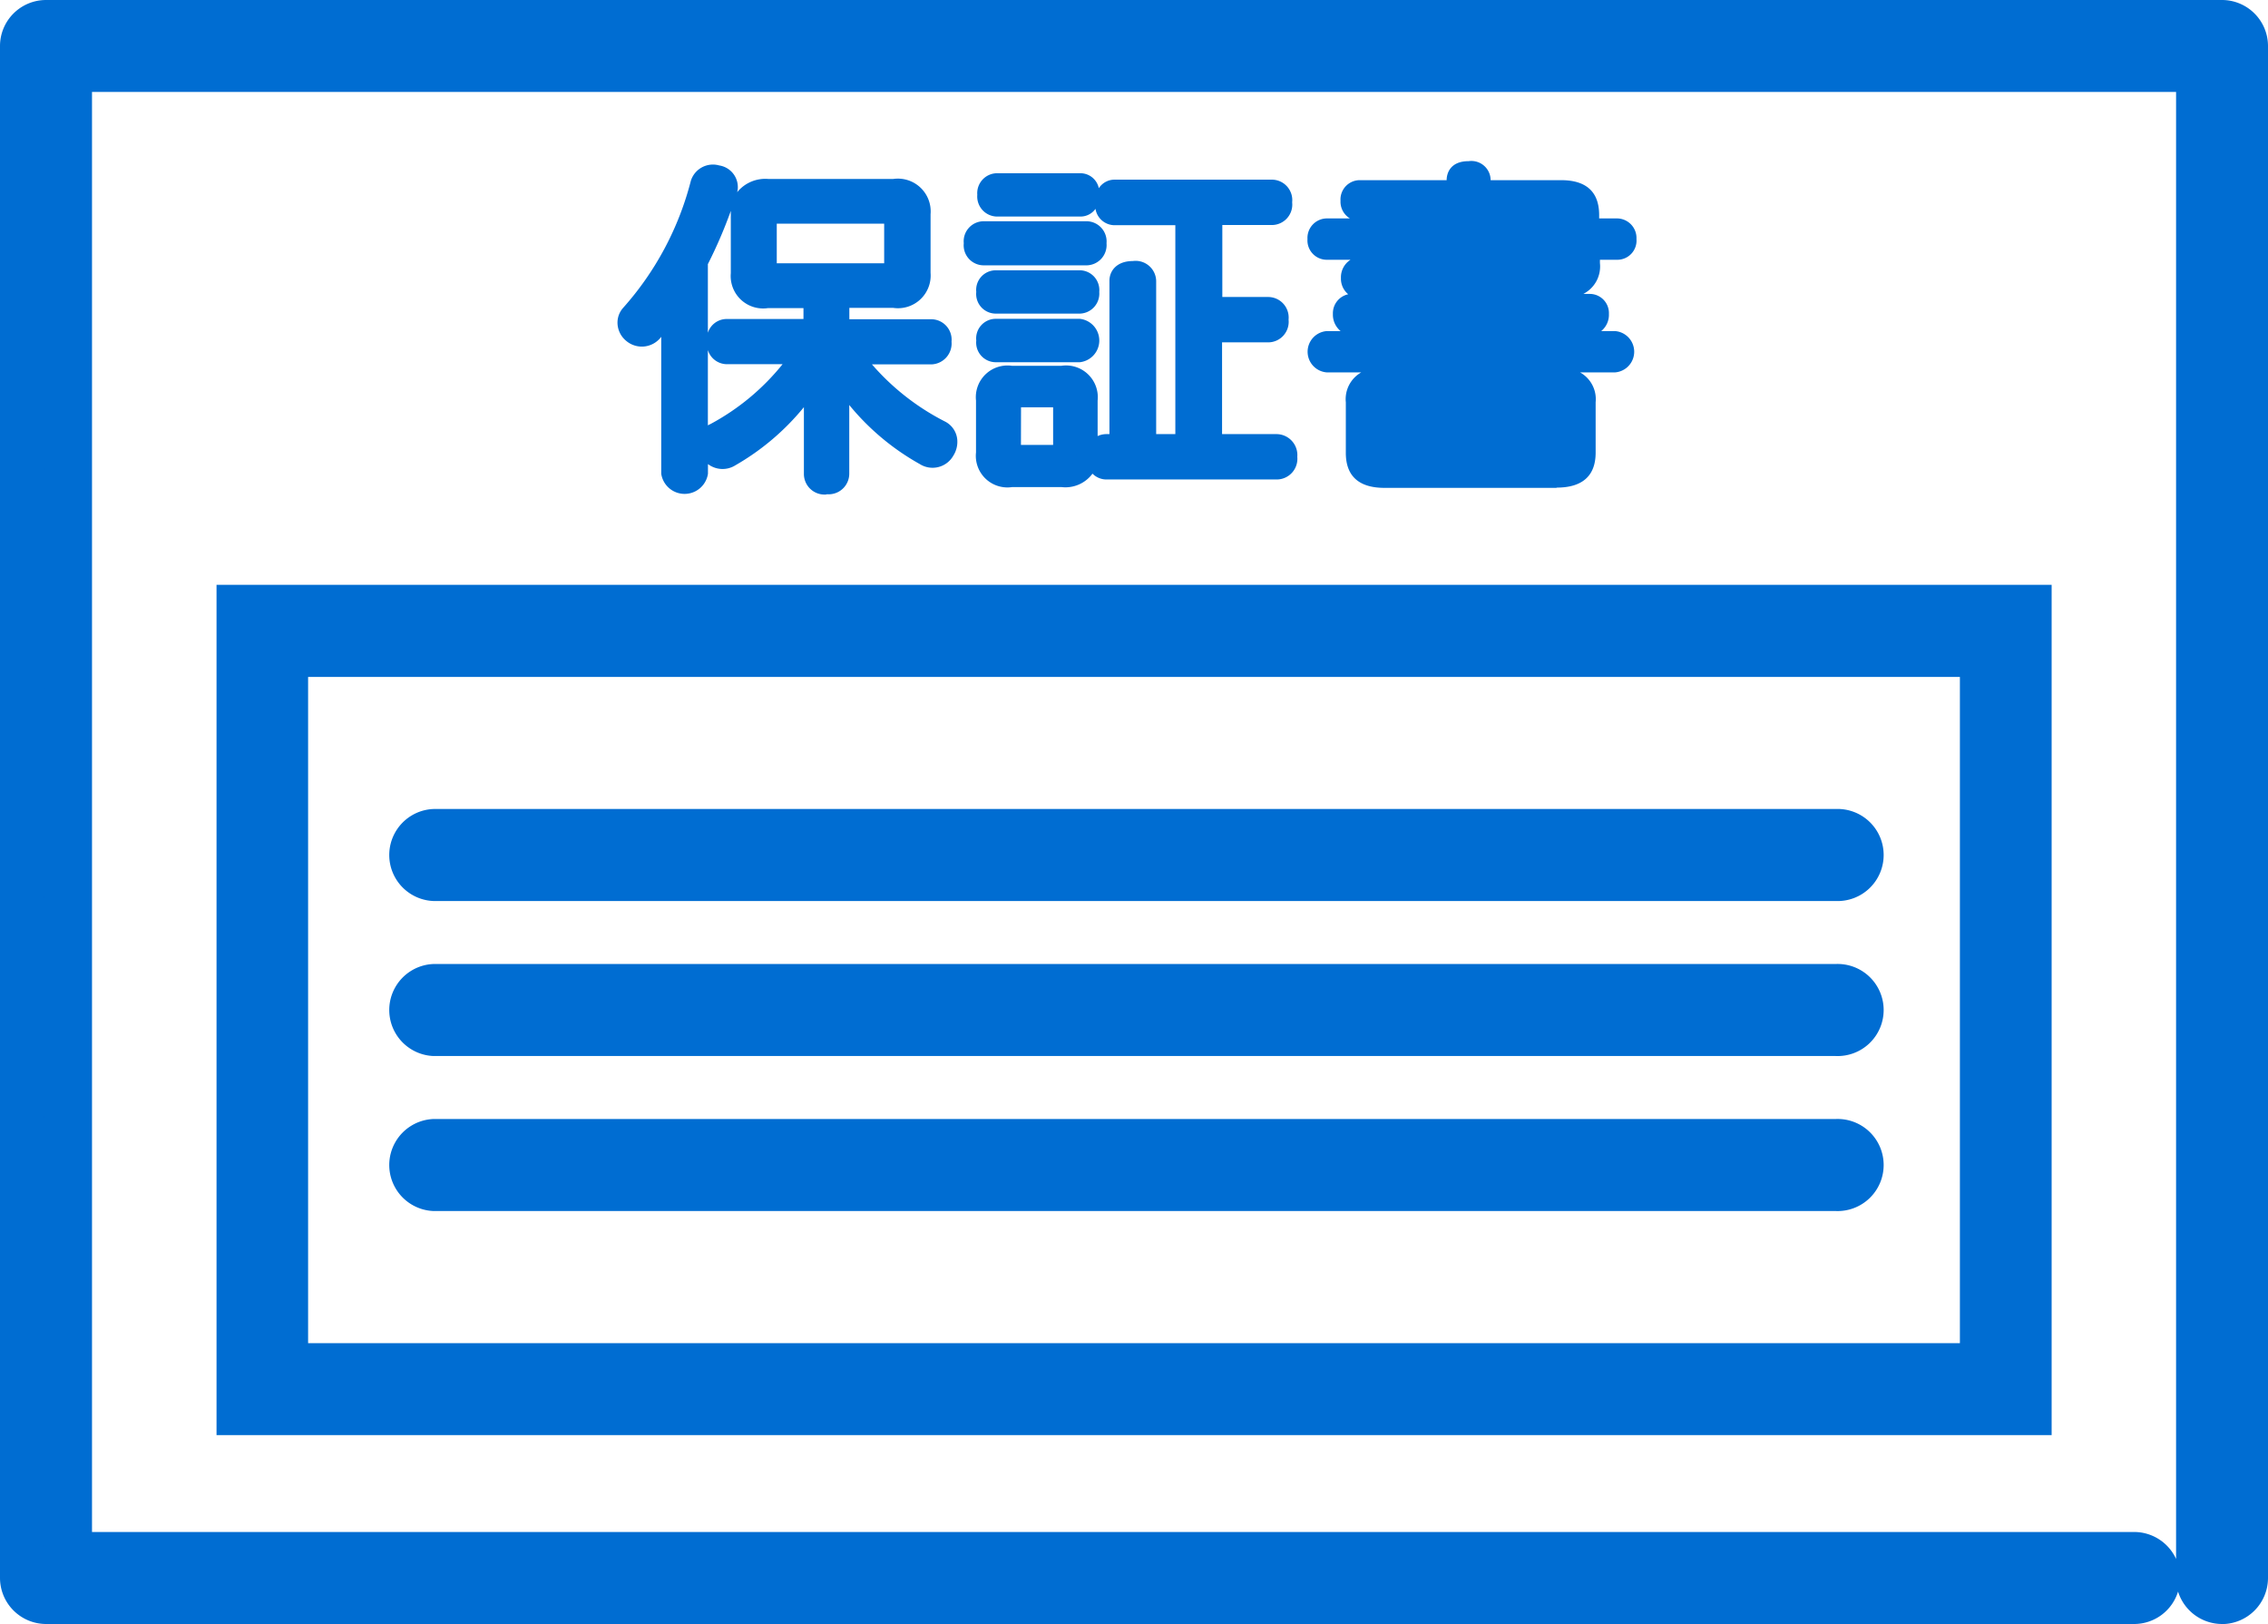 <svg xmlns="http://www.w3.org/2000/svg" xmlns:xlink="http://www.w3.org/1999/xlink" width="26.5" height="18.974" viewBox="0 0 26.5 18.974">
  <defs>
    <clipPath id="clip-path">
      <rect id="Rectangle_26789" data-name="Rectangle 26789" width="26.5" height="18.974" transform="translate(0 0)" fill="none"/>
    </clipPath>
  </defs>
  <g id="Group_56212" data-name="Group 56212" transform="translate(0 0)">
    <g id="Group_56211" data-name="Group 56211" clip-path="url(#clip-path)">
      <path id="Path_147297" data-name="Path 147297" d="M25.963,18.724a.287.287,0,0,1-.287-.287V.825H.825V18.149H24.936a.288.288,0,1,1,0,.575H.538a.288.288,0,0,1-.288-.287V.537A.288.288,0,0,1,.538.25H25.963a.287.287,0,0,1,.287.287v17.9a.287.287,0,0,1-.287.287" fill="#006dd2"/>
      <path id="Path_147298" data-name="Path 147298" d="M25.963,18.974a.539.539,0,0,1-.514-.379.537.537,0,0,1-.513.379H.538A.539.539,0,0,1,0,18.436V.537A.538.538,0,0,1,.538,0H25.963A.538.538,0,0,1,26.5.537v17.9a.539.539,0,0,1-.537.538M.575.574H25.926V18.436l.037.038A.038.038,0,0,0,26,18.436V.537L.538.5.5,18.436l24.436.038V18.4H.575Zm.5,17.325H24.936a.539.539,0,0,1,.49.315V1.074H1.075Z" fill="#006dd2"/>
      <path id="Path_147299" data-name="Path 147299" d="M23.722,16.517H2.779V7.083H23.722ZM3.354,15.943H23.147V7.659H3.354Z" fill="#006dd2"/>
      <path id="Path_147300" data-name="Path 147300" d="M23.972,16.767H2.53V6.833H23.972Zm-20.943-.5H23.471V7.333H3.029ZM23.4,16.193H3.1V7.409H23.4ZM3.6,15.693H22.9V7.909H3.6Z" fill="#006dd2"/>
      <path id="Path_147301" data-name="Path 147301" d="M21.448,10.277H5.063a.288.288,0,0,1,0-.575H21.448a.288.288,0,0,1,0,.575" fill="#006dd2"/>
      <path id="Path_147302" data-name="Path 147302" d="M21.448,10.527H5.063a.538.538,0,0,1,0-1.075H21.448a.538.538,0,1,1,0,1.075M5.063,9.952v.075H21.448a.038.038,0,0,0,.038-.037Z" fill="#006dd2"/>
      <path id="Path_147303" data-name="Path 147303" d="M21.448,12.088H5.063a.288.288,0,0,1,0-.575H21.448a.288.288,0,0,1,0,.575" fill="#006dd2"/>
      <path id="Path_147304" data-name="Path 147304" d="M21.448,12.338H5.063a.538.538,0,0,1,0-1.075H21.448a.538.538,0,1,1,0,1.075M5.063,11.763v.075H21.448a.038.038,0,0,0,.038-.037Z" fill="#006dd2"/>
      <path id="Path_147305" data-name="Path 147305" d="M21.448,13.9H5.063a.288.288,0,0,1,0-.575H21.448a.288.288,0,0,1,0,.575" fill="#006dd2"/>
      <path id="Path_147306" data-name="Path 147306" d="M21.448,14.149H5.063a.538.538,0,0,1,0-1.075H21.448a.538.538,0,1,1,0,1.075M5.063,13.574v.075H21.448a.038.038,0,0,0,.038-.038Z" fill="#006dd2"/>
      <path id="Path_147307" data-name="Path 147307" d="M7.851,3.968a3.633,3.633,0,0,1,.039-.5,2.466,2.466,0,0,1-.269.393.167.167,0,0,1-.124.062.147.147,0,0,1-.1-.039.154.154,0,0,1-.059-.116.14.14,0,0,1,.035-.09,3.706,3.706,0,0,0,.821-1.536.119.119,0,0,1,.128-.1.3.3,0,0,1,.059.008c.073.019.116.062.116.124a.081.081,0,0,1-.008.043,5,5,0,0,1-.342.836V5.535c0,.074-.058.113-.148.113s-.147-.039-.147-.113Zm1.12-.5c-.214,0-.308-.093-.308-.284v-.68c0-.194.1-.292.315-.292h1.458c.214,0,.312.094.312.288v.684c0,.191-.1.284-.312.284H9.8v.385h1.088c.067,0,.1.059.1.136s-.038.14-.1.14H9.935a2.884,2.884,0,0,0,1.046.9.14.14,0,0,1,.081.129.166.166,0,0,1-.027.093.137.137,0,0,1-.128.086.167.167,0,0,1-.093-.028A2.466,2.466,0,0,1,9.772,4.252a2.756,2.756,0,0,1,.027.354v.929c0,.074-.051.117-.14.117s-.14-.043-.14-.117V4.606A1.944,1.944,0,0,1,9.55,4.26,2.453,2.453,0,0,1,8.527,5.329a.2.2,0,0,1-.089.023.154.154,0,0,1-.128-.07.146.146,0,0,1-.032-.093.143.143,0,0,1,.078-.125,2.838,2.838,0,0,0,1.031-.933h-.9c-.066,0-.108-.066-.108-.14s.042-.136.108-.136H9.519V3.47ZM10.347,3.2c.074,0,.109-.019.109-.093V2.58c0-.074-.035-.093-.109-.093H9.068c-.074,0-.117.023-.117.1v.525c0,.074.039.093.109.093Z" fill="#006dd2"/>
      <path id="Path_147308" data-name="Path 147308" d="M9.659,5.777a.241.241,0,0,1-.266-.242V4.757a2.889,2.889,0,0,1-.8.679.282.282,0,0,1-.321-.014v.113a.276.276,0,0,1-.546,0v-1.6l-.011.014a.282.282,0,0,1-.4.032.276.276,0,0,1-.1-.209A.259.259,0,0,1,7.278,3.6a3.555,3.555,0,0,0,.794-1.487.27.27,0,0,1,.332-.18.256.256,0,0,1,.217.248.217.217,0,0,1-.008.065.423.423,0,0,1,.365-.155h1.458a.383.383,0,0,1,.437.412v.685a.382.382,0,0,1-.437.409H9.924V3.73h.964a.239.239,0,0,1,.23.262.244.244,0,0,1-.23.265h-.7a2.825,2.825,0,0,0,.85.666.263.263,0,0,1,.148.239.3.3,0,0,1-.046.16.279.279,0,0,1-.393.1,2.88,2.88,0,0,1-.824-.69v.8a.241.241,0,0,1-.265.242m0-1.411a1.783,1.783,0,0,0-.017.24v.929l.041-.012-.01-.917a2.355,2.355,0,0,0-.014-.24M8.023,3.419l-.009.069a3.376,3.376,0,0,0-.039.48V5.523H8a.1.1,0,0,0,.034,0ZM9.3,4.456a3.056,3.056,0,0,1-.886.719l0,0-.005.036c.029.013.039.014.059,0a2.5,2.5,0,0,0,.83-.761m.721-.009a2.538,2.538,0,0,0,.851.757l.033.012.022-.027-.005-.045a3.051,3.051,0,0,1-.9-.7M8.271,4.092V4.97A.22.22,0,0,1,8.3,4.955a2.742,2.742,0,0,0,.844-.7H8.488a.234.234,0,0,1-.217-.165m.217-.112.023.035,1.014-.008.012-.027Zm1.31.027h1.09l-.024-.039L9.786,3.98ZM8.271,3.088v.8a.231.231,0,0,1,.217-.161h.9V3.6H8.971a.379.379,0,0,1-.432-.409V2.506c0-.014,0-.028,0-.042a5.412,5.412,0,0,1-.269.624m.05-.916a3.946,3.946,0,0,1-.854,1.591l.013.031a.043.043,0,0,0,.047-.013,2.358,2.358,0,0,0,.254-.372L8.1,2.837l0,.032a4.707,4.707,0,0,0,.268-.682.1.1,0,0,0-.047-.015M9.643,3.661l.018.04.013-.027V3.346h.145l.009-.019H9.06a.208.208,0,0,1-.234-.218V2.584a.215.215,0,0,1,.242-.222h1.279a.206.206,0,0,1,.234.218v.529a.206.206,0,0,1-.234.218h-.5l0,.019h.594c.159,0,.187-.052.187-.159V2.5c0-.112-.027-.162-.187-.162H8.978c-.16,0-.189.056-.189.166v.681c0,.11.026.159.182.159h.672Zm-.567-.585h1.255V2.613H9.076Z" fill="#006dd2"/>
      <path id="Path_147309" data-name="Path 147309" d="M12.7,2.712c.066,0,.1.055.1.133s-.039.132-.1.132H11.491c-.07,0-.105-.055-.105-.132s.035-.133.105-.133Zm-1.073.825c-.067,0-.1-.059-.1-.129s.031-.128.1-.128h.991c.062,0,.1.058.1.128s-.035.129-.1.129Zm0,.567c-.067,0-.1-.058-.1-.128s.031-.128.1-.128h.987c.066,0,.1.058.1.128s-.035.128-.1.128ZM12.7,5.286c0,.2-.094.28-.3.28h-.575c-.2,0-.3-.081-.3-.28V4.68c0-.2.094-.28.3-.28H12.4c.206,0,.3.082.3.28Zm-.086-3.137c.066,0,.1.05.1.128s-.035.128-.1.128h-.976c-.062,0-.1-.054-.1-.128s.039-.128.1-.128ZM11.91,4.633c-.069,0-.1.024-.1.094v.5c0,.074.036.093.1.093h.417c.07,0,.1-.019.1-.093v-.5c0-.07-.034-.094-.1-.094Zm3.01.564c.07,0,.113.058.113.14s-.043.14-.113.14H12.933c-.074,0-.113-.054-.113-.14s.039-.14.113-.14H13.1V3.28c0-.07.059-.105.148-.105s.148.035.148.105V5.2h.474V2.506h-.843c-.07,0-.109-.058-.109-.14s.039-.14.109-.14h1.839c.07,0,.109.059.109.14s-.039.14-.109.14h-.708V3.6h.665c.07,0,.109.058.109.14s-.039.14-.109.14h-.665V5.2Z" fill="#006dd2"/>
      <path id="Path_147310" data-name="Path 147310" d="M12.4,5.691h-.575a.369.369,0,0,1-.421-.405V4.68a.37.37,0,0,1,.421-.406H12.4a.371.371,0,0,1,.425.406v.415a.237.237,0,0,1,.1-.023h.038V3.28c0-.114.084-.23.273-.23a.24.24,0,0,1,.273.23V5.072h.224V2.631h-.719A.227.227,0,0,1,12.8,2.44a.214.214,0,0,1-.179.09h-.976a.234.234,0,0,1-.226-.254.233.233,0,0,1,.226-.252h.976a.22.22,0,0,1,.218.175.218.218,0,0,1,.186-.1h1.84a.239.239,0,0,1,.233.265.239.239,0,0,1-.233.265h-.583V3.47h.54a.24.24,0,0,1,.234.264A.24.24,0,0,1,14.819,4h-.54V5.072h.641a.245.245,0,0,1,.238.265.242.242,0,0,1-.238.265H12.933a.23.23,0,0,1-.168-.068.393.393,0,0,1-.361.157m-.017-.25H12.4c.149,0,.175-.039.175-.155V4.68c0-.11-.023-.151-.151-.155a.2.2,0,0,1,.128.2v.5a.2.2,0,0,1-.169.213m-.579-.916c-.128,0-.15.044-.15.155v.606c0,.116.024.155.171.155h.021a.2.2,0,0,1-.17-.213v-.5a.2.2,0,0,1,.128-.2m1.125.8.016.042,1.971-.012-.012-.03h-.879V3.75h.79l-.02-.042-.77.012V2.381h.833l-.02-.042-1.82.012.021.042.948-.012V5.322h-.724V3.3h-.023a.1.1,0,0,0-.038.005l.015,2.017Zm-1-.127h.376V4.759H11.93Zm-.288-2.921.027.02.949-.014-.007-.006Zm.976,0h0v0Zm-.026-.019a.041.041,0,0,0,.016.016Zm.026,1.974h-.987a.229.229,0,0,1-.223-.253.229.229,0,0,1,.223-.254h.987a.255.255,0,0,1,0,.507m-.957-.25h.957l-.026-.021Zm-.029-.007h0Zm.99-.311h-.991a.229.229,0,0,1-.223-.253.229.229,0,0,1,.223-.253h.991a.231.231,0,0,1,.223.253.234.234,0,0,1-.223.253m-.961-.25.931-.006ZM12.7,3.1H11.491a.234.234,0,0,1-.23-.258.234.234,0,0,1,.23-.257H12.7a.236.236,0,0,1,.229.257A.237.237,0,0,1,12.7,3.1m-1.213-.265.022.03L12.7,2.852l-.013-.015Z" fill="#006dd2"/>
      <path id="Path_147311" data-name="Path 147311" d="M17.032,2.459H15.885c-.059,0-.094-.042-.094-.108s.035-.117.094-.117h1.147V2.121c0-.078.038-.109.132-.109s.132.031.132.109v.113h.949c.229,0,.319.085.319.284v.163h.33a.107.107,0,0,1,.1.117c0,.07-.039.116-.1.116h-.33v.164c0,.2-.09.283-.319.283H17.3v.2h1.279a.1.1,0,0,1,.094.109c0,.062-.035.116-.094.116H17.3v.206h1.567a.1.1,0,0,1,.1.113c0,.07-.039.121-.1.121h-3.36c-.062,0-.1-.047-.1-.117s.031-.117.093-.117h1.529V3.789H15.791c-.058,0-.093-.054-.093-.116a.1.1,0,0,1,.089-.109h1.245v-.2H15.885a.1.1,0,0,1-.094-.108c0-.063.035-.117.094-.117h1.147V2.914H15.5c-.058,0-.1-.046-.1-.116a.1.1,0,0,1,.1-.117h1.529Zm-.856,3.115c-.233,0-.326-.082-.326-.284V4.7c0-.2.093-.28.326-.28h2.01c.234,0,.331.082.331.28V5.29c0,.2-.1.284-.331.284Zm2.069-.692V4.738c0-.07-.039-.089-.109-.089h-1.9c-.074,0-.109.019-.109.089v.144Zm-2.123.377c0,.07.035.089.109.089h1.9c.07,0,.109-.019.109-.089V5.1H16.122ZM18.3,2.681V2.549c0-.07-.031-.09-.1-.09h-.9v.222Zm-1,.455h.9c.074,0,.1-.023.1-.093V2.914h-1Z" fill="#006dd2"/>
      <path id="Path_147312" data-name="Path 147312" d="M18.187,5.7h-2.01c-.3,0-.452-.138-.452-.409V4.7a.359.359,0,0,1,.18-.349h-.4a.242.242,0,0,1,0-.483h.159a.247.247,0,0,1-.09-.2.227.227,0,0,1,.179-.23.236.236,0,0,1-.085-.19.242.242,0,0,1,.112-.213H15.5a.226.226,0,0,1-.223-.242.228.228,0,0,1,.223-.241h.273a.228.228,0,0,1-.11-.206.226.226,0,0,1,.218-.241h1.022c0-.075.038-.222.257-.222a.225.225,0,0,1,.257.222h.824c.294,0,.444.137.444.408v.039H18.9a.229.229,0,0,1,.221.241.224.224,0,0,1-.221.242h-.206v.038a.36.36,0,0,1-.194.361h.08a.224.224,0,0,1,.219.234.244.244,0,0,1-.09.2h.159a.242.242,0,0,1,0,.483h-.406a.358.358,0,0,1,.182.349v.588c0,.271-.154.409-.456.409M16.1,4.553c-.116.014-.122.065-.122.15v.588c0,.09.006.141.123.155A.2.2,0,0,1,16,5.26V4.739a.2.2,0,0,1,.1-.186m2.273.455V5.26a.2.2,0,0,1-.1.185c.117-.014.124-.067.124-.154V4.7c0-.082-.007-.135-.124-.15a.2.2,0,0,1,.1.186Zm-2.248.252.125,0v0ZM17.157,4.1h.014V2.14h-.014Zm1.268-1.3v.236a.2.2,0,0,1-.1.19c.11-.014.116-.065.116-.155v-.56c0-.088-.006-.138-.112-.153a.2.2,0,0,1,.1.185Z" fill="#006dd2"/>
    </g>
  </g>
</svg>
